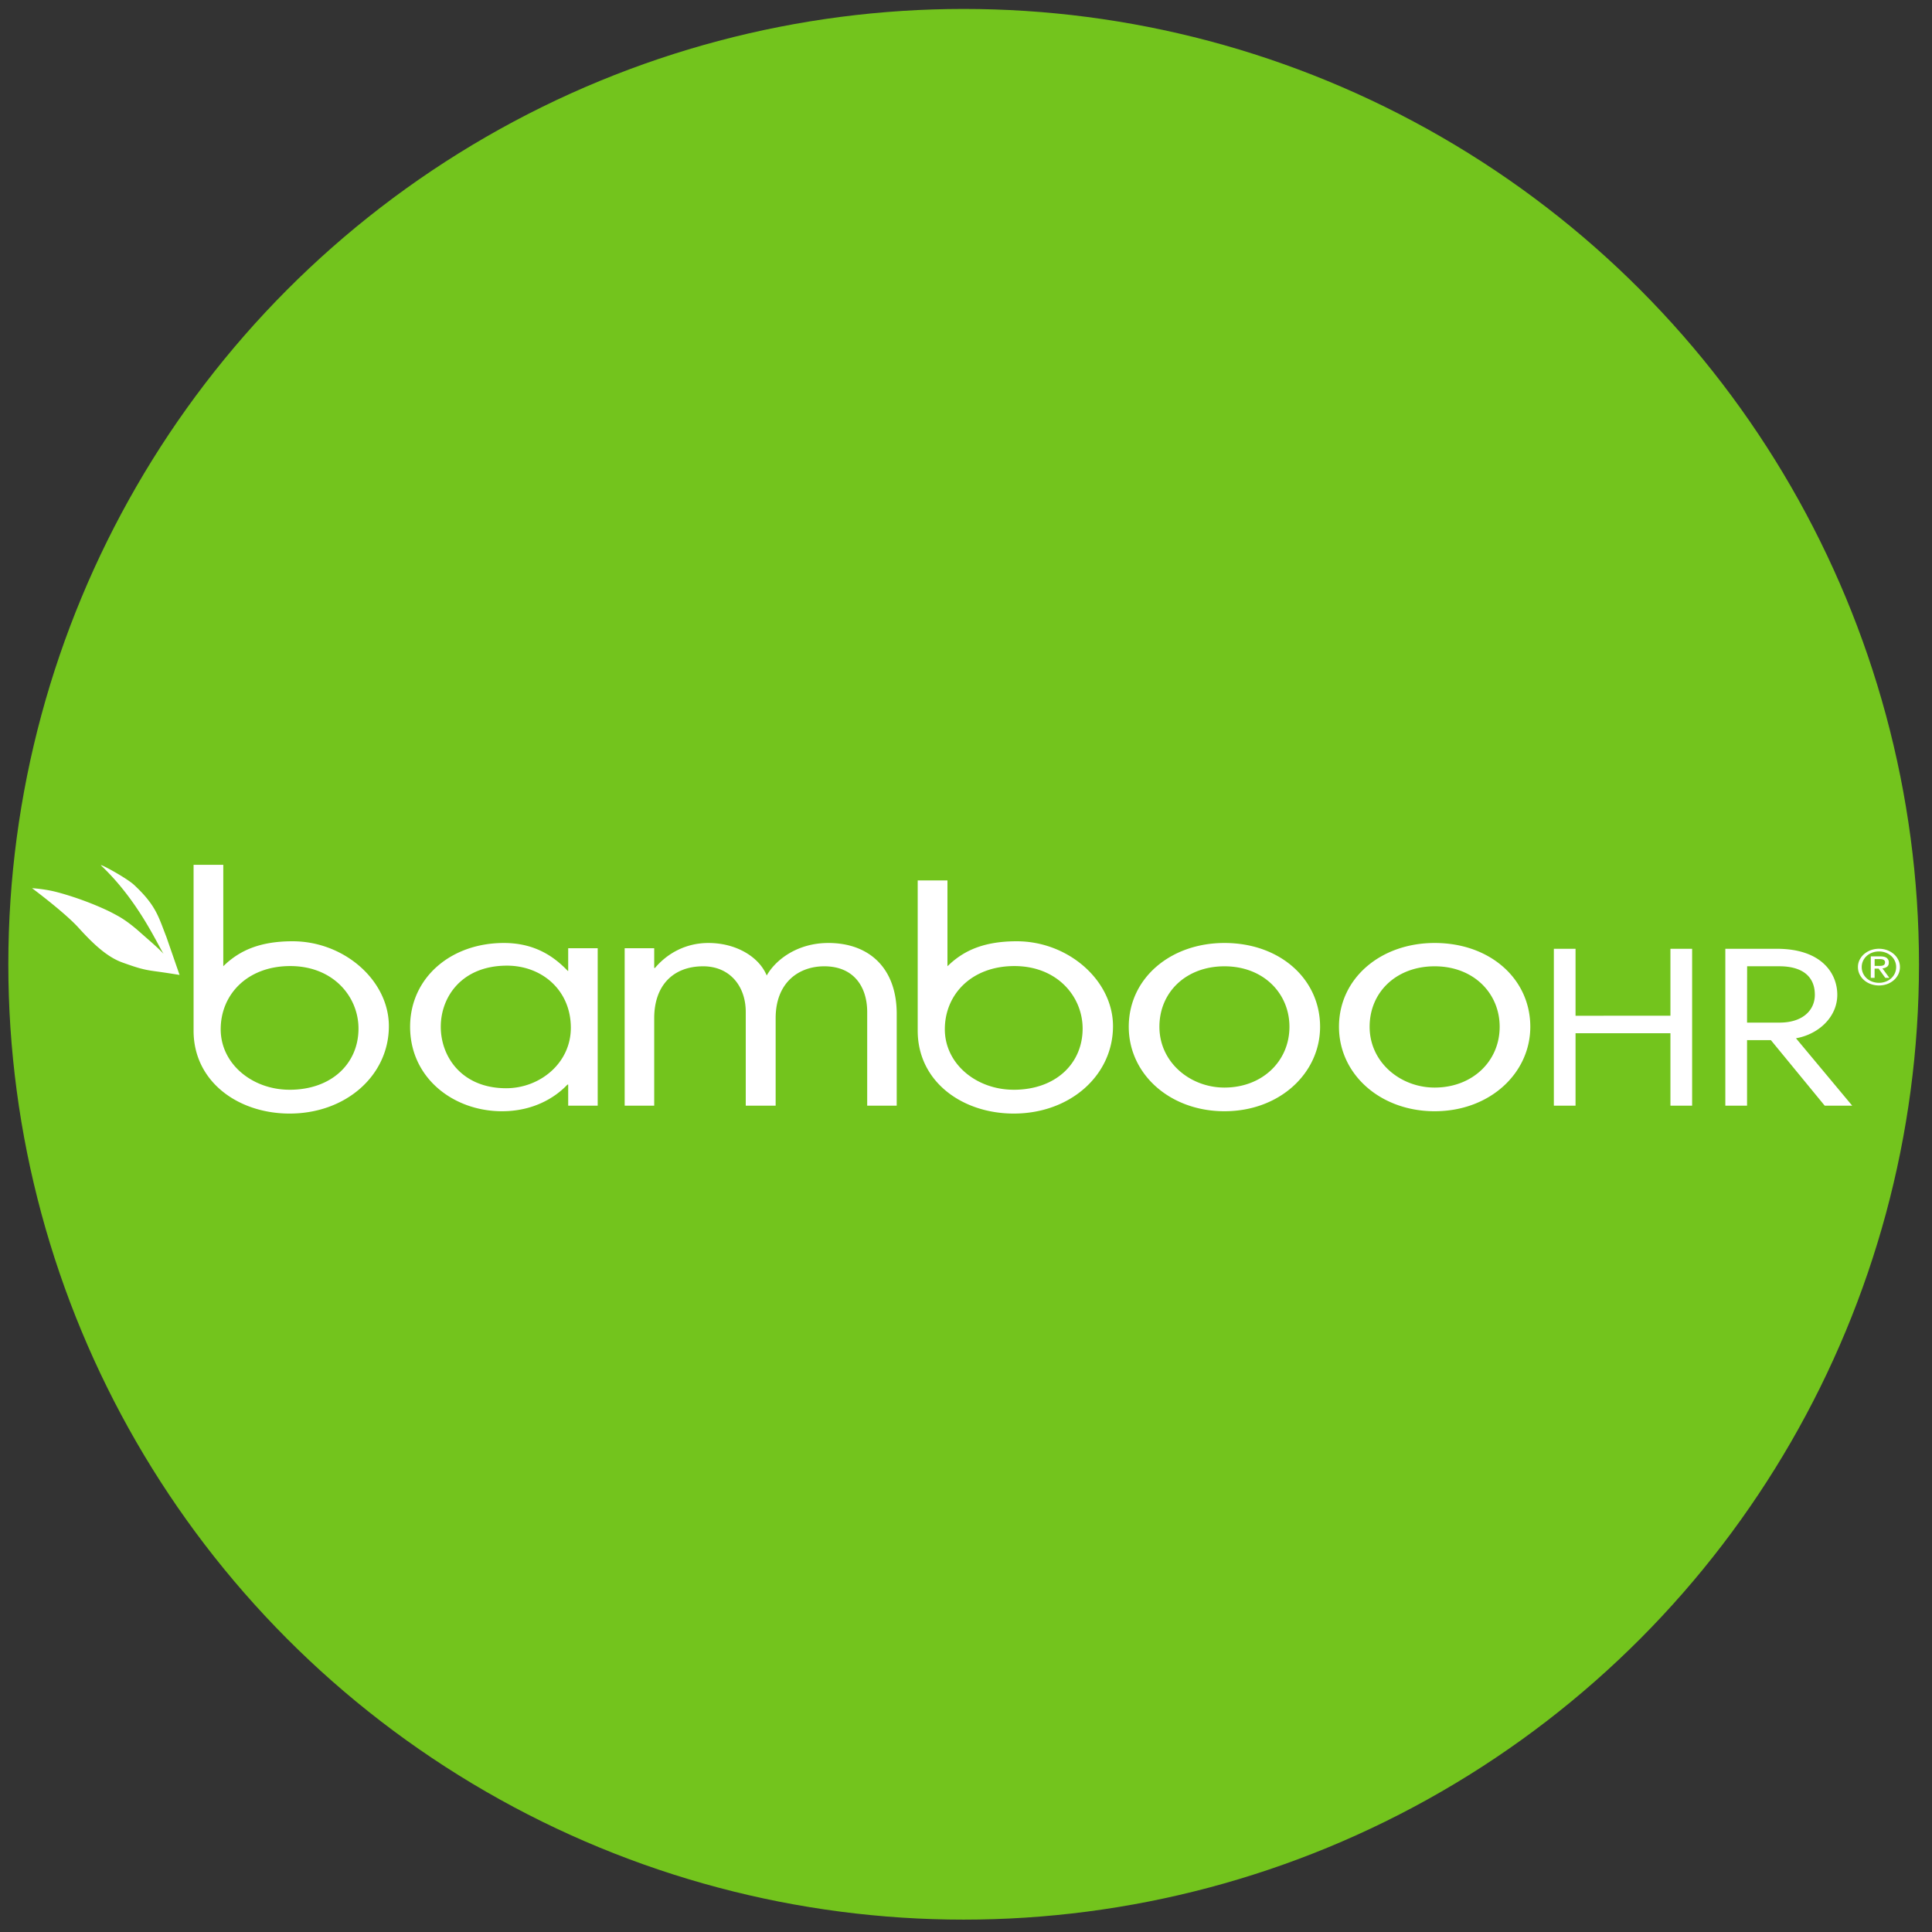 <svg id="Layer_1" data-name="Layer 1" xmlns="http://www.w3.org/2000/svg" viewBox="0 0 2500 2500"><rect x="0" y="0" width="2500" height="2500" fill="#333333" stroke="none"/><defs><style>.cls-1{fill:#73c41d;}.cls-2{fill:#fff;fill-rule:evenodd;}</style></defs><circle class="cls-1" cx="1246.97" cy="1247.78" r="1236.2"/><path class="cls-2" d="M2441.75,1251a11.67,11.67,0,0,1-5.93,2.06l9,12.27h-5.28l-8.61-11.95h-5.2v11.95h-4.92v-27.78h12.22q5.64,0,8.35,2a6.9,6.9,0,0,1,2.71,6C2444.14,1248,2443.35,1249.84,2441.75,1251Zm-10.84-1.12c1.11,0,2.15,0,3.14-.1a8.35,8.35,0,0,0,2.64-.54,4.13,4.13,0,0,0,1.85-1.36,4.28,4.28,0,0,0,.68-2.58,3.61,3.61,0,0,0-.61-2.22,4.06,4.06,0,0,0-1.59-1.27,7.64,7.64,0,0,0-2.24-.61,21.31,21.31,0,0,0-2.49-.15h-6.51v8.83Zm25.45-7.88a20.61,20.61,0,0,1,2.16,9.34,21.15,21.15,0,0,1-2.16,9.51,24.37,24.37,0,0,1-5.86,7.56,27.05,27.05,0,0,1-8.6,5,31.86,31.86,0,0,1-21,0,27.29,27.29,0,0,1-8.67-5,24,24,0,0,1-5.89-7.56,21,21,0,0,1-2.17-9.51,20.49,20.49,0,0,1,2.17-9.34,23.83,23.83,0,0,1,5.89-7.51,28.26,28.26,0,0,1,8.67-5,31.36,31.36,0,0,1,21,0,28,28,0,0,1,8.6,5A24.17,24.17,0,0,1,2456.36,1242Zm-4.45,17.44a19.24,19.24,0,0,0,1.7-8.1,18.77,18.77,0,0,0-1.7-7.94,19.41,19.41,0,0,0-4.7-6.39,22.52,22.52,0,0,0-7.05-4.26,23.86,23.86,0,0,0-8.75-1.56,24.44,24.44,0,0,0-8.85,1.56,22.44,22.44,0,0,0-7.08,4.26,19.55,19.55,0,0,0-4.7,6.39,18.77,18.77,0,0,0-1.7,7.94,19.24,19.24,0,0,0,1.7,8.1,19.73,19.73,0,0,0,4.7,6.46,22.15,22.15,0,0,0,7.08,4.29,24.65,24.65,0,0,0,8.85,1.56,24.07,24.07,0,0,0,8.75-1.56,22.22,22.22,0,0,0,7.05-4.29A19.59,19.59,0,0,0,2451.91,1259.45ZM173.42,1145c28.68,26.65,31.7,41.53,41.88,67.39l17.06,49.17s-16.82-2.78-30.61-4.61c-16-2.13-23.07-4.22-43.4-11.5s-38.73-25.12-56.76-45-60.11-51.14-60.11-51.14a190.73,190.73,0,0,1,26.21,3.64c10.8,2.38,39,10.41,68,23.68,6.44,2.93,10,4.84,16.35,8.3,9.66,5.25,19.82,13.07,29.54,21.74,11.42,10.19,21.43,18.38,30,27.5-9.3-15.06-33.41-69.28-80.54-114C126.4,1115.73,163.59,1135.85,173.42,1145Zm1142.19,73c66.87,0,124.61,50.77,124.61,109.84,0,63.62-55.36,113.11-128.48,113.11-66.38,0-124.23-41.16-124.23-107.21V1139.27H1226v111l4.56-4.21C1247.26,1231.41,1271.12,1218,1315.61,1218Zm-3.87,192.14c54.53,0,89.17-34.14,89.17-79.16,0-41.39-32.74-80.9-88.3-80.9s-90,36.85-90,81.73S1263.45,1410.12,1311.74,1410.12ZM378.58,1218c66.88,0,124.62,50.77,124.62,109.84,0,63.62-55.36,113.11-128.49,113.11-66.37,0-124.22-41.16-124.22-107.21V1119.07h38.44l0,131.16,4.55-4.21C310.24,1231.41,334.09,1218,378.58,1218Zm-3.87,192.14c54.54,0,89.18-34.14,89.18-79.16,0-41.39-32.74-80.9-88.31-80.9s-90,36.85-90,81.73S326.43,1410.12,374.71,1410.12Zm2002.74-122.89c0,28.88-24.38,51.2-53.45,56.27l72.75,87.21h-35.57l-69.68-84.83h-30.82v84.83h-28.1v-203h66.69C2356.79,1227.71,2377.45,1259.26,2377.45,1287.23Zm-116.77,36h42c30.5,0,45.72-16.36,45.72-36,0-23.81-16.24-36.9-46-36.9h-41.62Zm-99.15-8.92v-86.62h28.08v203h-28.08V1337H2038.75v93.76h-28.07v-203h28.07v86.62Zm-305.12-94.12c72.08,0,123.8,46.77,123.8,108.42,0,60-52.24,109.31-123.8,109.31-70.08,0-123.77-47.64-123.77-109.31C1732.64,1265.67,1786.8,1220.21,1856.41,1220.21Zm0,187.1c48.84,0,84.16-34,84.16-78.68,0-43-33.36-78.24-84.16-78.24-49.3,0-84.11,33.18-84.11,78.24C1772.3,1374.56,1812,1407.31,1856.41,1407.31Zm-272-187.1c72,0,123.78,46.77,123.78,108.42,0,60-52.23,109.31-123.78,109.31-70.12,0-123.79-47.64-123.79-109.31C1460.62,1265.67,1514.77,1220.21,1584.41,1220.21Zm0,187.1c48.82,0,84.13-34,84.13-78.68,0-43-33.36-78.24-84.13-78.24-49.31,0-84.13,33.18-84.13,78.24C1500.28,1374.56,1539.92,1407.31,1584.41,1407.31Zm-512.54-187.1c52.23,0,88.49,31.88,88.49,91.86v118.64h-38.21V1309.48c0-31.45-16.42-59.09-55.59-59.09-32.4,0-62.87,20.41-62.87,67.2v113.12H965V1309.48c0-33.58-20.79-59.09-55.12-59.09-38.69,0-63.34,24.67-63.34,67.2v113.12H808.33V1227h38.22v25.52h1c15.46-18.28,39.15-32.31,69.13-32.31,36.27,0,65.75,18.27,75.44,42.09C1003.69,1241.88,1031.75,1220.21,1071.87,1220.21Zm-336.63,36.13V1227h38.18v203.71H735.24v-27.22h-1c-16.92,17.87-45.44,34.45-84.62,34.45-62.83,0-118.94-43-118.94-109.31,0-63,52.21-108.42,121.37-108.42,42.07,0,66.7,19.54,82.66,36.13ZM655,1408.17c43.53,0,83.66-32.32,83.66-78.25,0-48.48-37.24-80.37-82.69-80.37-58,0-85.6,40-85.6,79.08S597.89,1408.17,655,1408.17Z"/></svg>